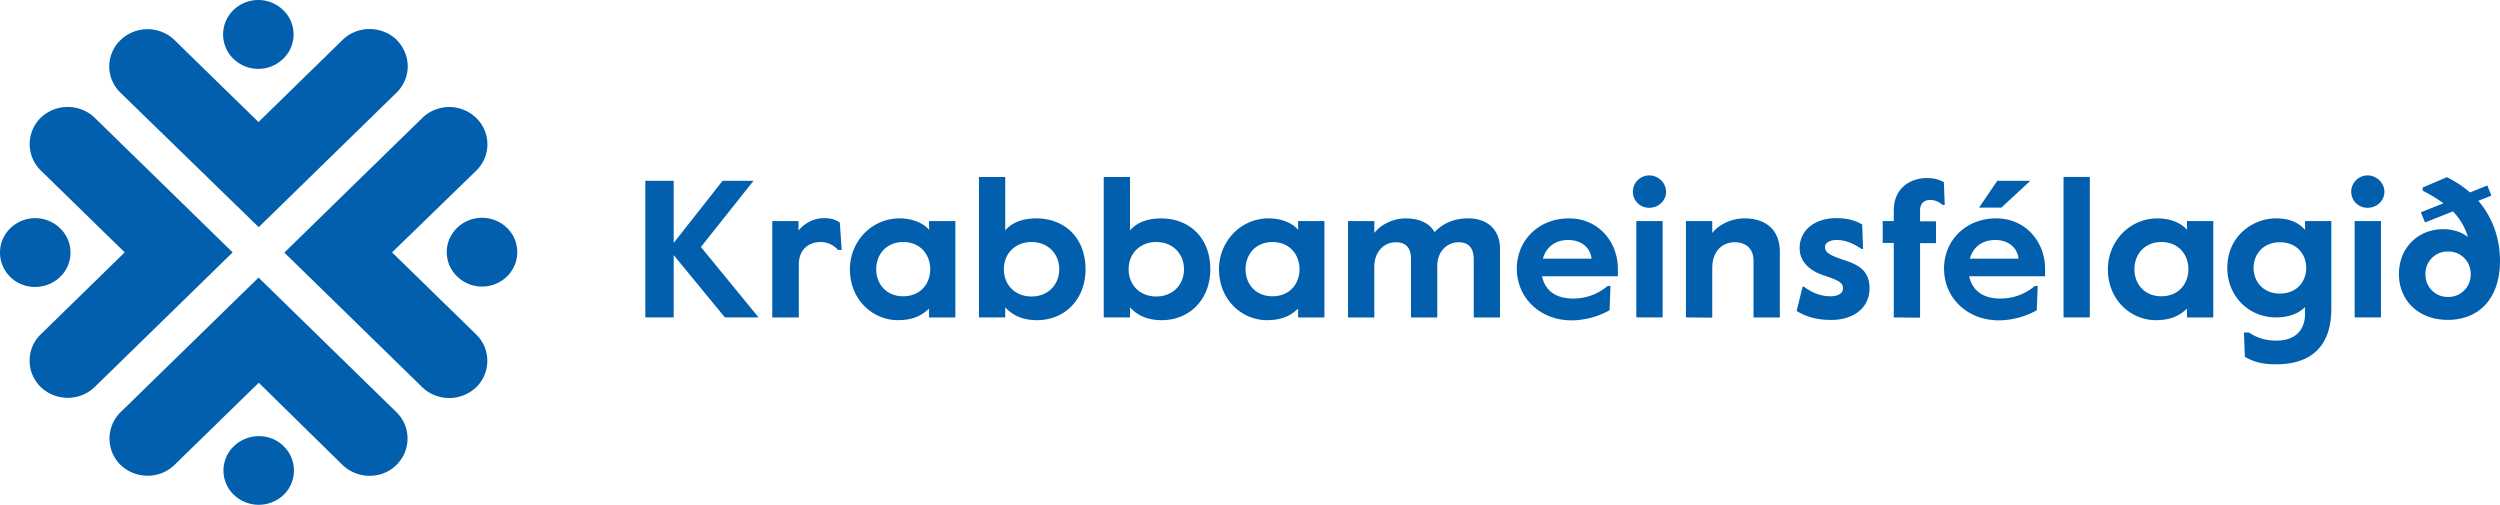 <svg width="104" height="21" viewBox="0 0 104 21" fill="none" xmlns="http://www.w3.org/2000/svg"><path d="M18.69 16.558c-.404 0-.816-.15-1.123-.45l-5.739-5.6 5.739-5.6a1.609 1.609 0 012.245 0 1.525 1.525 0 010 2.191l-3.503 3.4 3.503 3.418c.614.6.614 1.583 0 2.192-.307.29-.72.45-1.123.45z" fill="#015FAE"/><path d="M21.09 11.5a1.485 1.485 0 01-2.073 0 1.4 1.4 0 010-2.022 1.494 1.494 0 012.073 0c.576.562.566 1.47 0 2.023zM2.817 4.449c.403 0 .816.15 1.123.45l5.739 5.6-5.739 5.6c-.624.6-1.622.6-2.245 0a1.525 1.525 0 010-2.191l3.493-3.41L1.695 7.09a1.534 1.534 0 010-2.192c.316-.3.72-.45 1.122-.45z" fill="#015FAE"/><path d="M.428 9.497a1.485 1.485 0 012.073 0 1.4 1.4 0 010 2.023c-.576.552-1.507.562-2.073 0a1.409 1.409 0 010-2.023zM16.962 2.754c0 .393-.154.796-.461 1.095L10.762 9.45 5.014 3.859a1.517 1.517 0 010-2.192 1.618 1.618 0 012.246 0l3.493 3.41 3.502-3.42c.614-.599 1.622-.599 2.246 0 .297.31.46.703.46 1.097z" fill="#015FAE"/><path d="M11.781.421a1.4 1.4 0 010 2.023 1.485 1.485 0 01-2.072 0 1.409 1.409 0 010-2.023 1.485 1.485 0 012.072 0zM4.555 18.244c0-.393.154-.796.46-1.096l5.74-5.6 5.738 5.6c.614.6.614 1.583 0 2.192-.614.609-1.622.6-2.246 0l-3.483-3.418L7.26 19.34c-.614.6-1.621.6-2.245 0-.307-.3-.46-.702-.46-1.096z" fill="#015FAE"/><path d="M9.728 20.585a1.4 1.4 0 010-2.023c.575-.552 1.506-.562 2.072 0a1.409 1.409 0 010 2.023 1.503 1.503 0 01-2.072 0zM26.845 13.205V7.521h1.18v2.584l2.035-2.584h1.286l-2.188 2.753 2.399 2.931h-1.401l-2.13-2.594v2.594h-1.18zM32.126 13.206V9.197h1.093v.394c.26-.328.663-.516 1.056-.516.317 0 .49.066.662.188l.077 1.133h-.154a.961.961 0 00-.72-.328c-.47 0-.91.281-.91.946v2.192h-1.104zM35.357 11.201c0-1.17.912-2.116 2.064-2.116.537 0 .998.196 1.228.477v-.365h1.094v4.009h-1.094v-.366c-.298.272-.643.478-1.296.478-.978.01-1.996-.787-1.996-2.117zm3.34 0c0-.618-.422-1.133-1.123-1.133-.7 0-1.123.515-1.123 1.133s.423 1.124 1.123 1.124 1.123-.505 1.123-1.124zM41.818 12.784v.421h-1.094V7.362h1.094v2.22c.298-.337.73-.496 1.305-.496 1.123 0 2.035.768 2.035 2.116 0 1.246-.855 2.117-2.025 2.117-.605 0-1.027-.216-1.315-.534zm2.246-1.583c0-.646-.47-1.133-1.152-1.133-.681 0-1.151.478-1.151 1.133 0 .656.47 1.133 1.151 1.133s1.152-.487 1.152-1.133zM47.009 12.784v.421h-1.094V7.362h1.094v2.22c.297-.337.73-.496 1.305-.496 1.123 0 2.035.768 2.035 2.116 0 1.246-.855 2.117-2.025 2.117-.605 0-1.027-.216-1.315-.534zm2.245-1.583c0-.646-.47-1.133-1.151-1.133s-1.152.478-1.152 1.133c0 .656.47 1.133 1.152 1.133.681 0 1.151-.487 1.151-1.133zM50.71 11.201c0-1.17.913-2.116 2.064-2.116.538 0 .998.196 1.228.477v-.365h1.094v4.009h-1.094v-.366c-.297.272-.643.478-1.295.478-.979.01-1.996-.787-1.996-2.117zm3.35 0c0-.618-.422-1.133-1.123-1.133-.7 0-1.122.515-1.122 1.133s.422 1.124 1.122 1.124c.7 0 1.123-.505 1.123-1.124zM56.078 13.206V9.197h1.094v.496c.259-.346.787-.608 1.295-.608.557 0 .989.178 1.21.571.354-.365.796-.571 1.41-.571.787 0 1.314.468 1.314 1.273v2.848h-1.093v-2.417c0-.487-.23-.711-.634-.711-.48 0-.883.393-.883.974v2.154h-1.094v-2.417c0-.487-.21-.711-.643-.711-.48 0-.882.402-.882 1.011v2.117h-1.094zM63.1 11.173c0-1.18.912-2.088 2.169-2.088 1.257 0 2.034 1.011 2.034 2.088v.319h-3.157c.134.608.585.927 1.296.927.46 0 .969-.131 1.439-.525h.115l-.038 1.012c-.528.3-1.113.421-1.593.421-1.305-.009-2.265-.936-2.265-2.154zm3.11-.412c-.058-.496-.461-.777-.97-.777-.508 0-.912.262-1.055.777h2.024zM67.927 7.98c0-.375.307-.684.682-.684.374 0 .7.309.7.683 0 .375-.317.665-.7.665a.67.67 0 01-.682-.665zm.144 5.225V9.197h1.094v4.008h-1.094zM70.135 13.206V9.197h1.094v.496c.288-.365.806-.608 1.344-.608.863 0 1.468.459 1.468 1.386v2.735h-1.094v-2.351c0-.534-.336-.777-.787-.777-.528 0-.93.393-.93 1.067v2.07l-1.095-.01zM74.74 12.934l.25-1.011h.048c.288.215.652.402 1.103.402.298 0 .528-.103.528-.337 0-.234-.211-.337-.806-.534-.624-.206-.998-.6-.998-1.133 0-.759.653-1.246 1.516-1.246.451 0 .778.085 1.085.263l.038 1.02h-.058c-.335-.215-.633-.374-1.055-.374-.279 0-.47.122-.47.29 0 .234.201.347.786.543.576.188 1.066.422 1.066 1.171 0 .88-.749 1.32-1.564 1.32-.615.01-1.104-.14-1.469-.374zM78.781 13.206v-3.1h-.46v-.909h.46v-.44c0-.974.74-1.349 1.363-1.349.317 0 .509.056.72.169l.038.946h-.096a.767.767 0 00-.518-.206c-.25 0-.413.159-.413.43v.46h.662v.908h-.662v3.1l-1.094-.01zM80.872 11.173c0-1.18.911-2.088 2.168-2.088 1.257 0 2.035 1.011 2.035 2.088v.319h-3.157c.134.608.585.927 1.295.927.46 0 .97-.131 1.44-.525h.115l-.039 1.012c-.528.3-1.113.421-1.593.421-1.305-.01-2.264-.936-2.264-2.154zm3.1-.412c-.058-.496-.462-.777-.97-.777-.509 0-.912.262-1.056.777h2.025zM82.33 8.635l.758-1.114h1.373l-1.2 1.114h-.93zM85.843 13.206V7.36h1.094v5.845h-1.094zM87.688 11.201c0-1.17.912-2.116 2.063-2.116.538 0 .998.196 1.228.477v-.365h1.094v4.009H90.98v-.366c-.298.272-.644.478-1.296.478-.979.01-1.996-.787-1.996-2.117zm3.35 0c0-.618-.423-1.133-1.124-1.133-.7 0-1.122.515-1.122 1.133s.422 1.124 1.122 1.124c.7 0 1.123-.505 1.123-1.124zM93.386 14.845l-.039-1.012h.211c.288.197.653.337 1.142.337.74 0 1.19-.393 1.19-1.133v-.262c-.24.243-.652.43-1.2.43-1.15 0-2.034-.89-2.034-2.06 0-1.32 1.056-2.06 2.025-2.06.633 0 .97.215 1.21.477v-.365h1.093v3.643c0 1.667-.95 2.314-2.284 2.314-.604.009-.998-.122-1.314-.31zm2.552-3.7c0-.571-.393-1.067-1.094-1.067-.7 0-1.094.505-1.094 1.067 0 .562.394 1.068 1.094 1.068.7 0 1.094-.497 1.094-1.068zM97.81 7.98c0-.375.307-.684.681-.684.375 0 .7.309.7.683 0 .375-.316.665-.7.665a.67.67 0 01-.68-.665zm.144 5.225V9.197h1.094v4.008h-1.094zM99.796 11.407c0-1.114.806-1.873 1.843-1.873.393 0 .758.112 1.027.328a2.543 2.543 0 00-.624-1.068l-1.161.46-.173-.422.94-.375a6.071 6.071 0 00-.863-.524V7.8l1.007-.43c.355.178.682.393.96.636l.72-.29.172.422-.547.215c.595.693.903 1.564.903 2.5 0 1.593-.903 2.454-2.169 2.454-1.267 0-2.035-.852-2.035-1.9zm2.985 0a.925.925 0 00-.941-.946.92.92 0 00-.94.946.92.92 0 00.94.946.925.925 0 00.941-.946z" fill="#015FAE"/></svg>